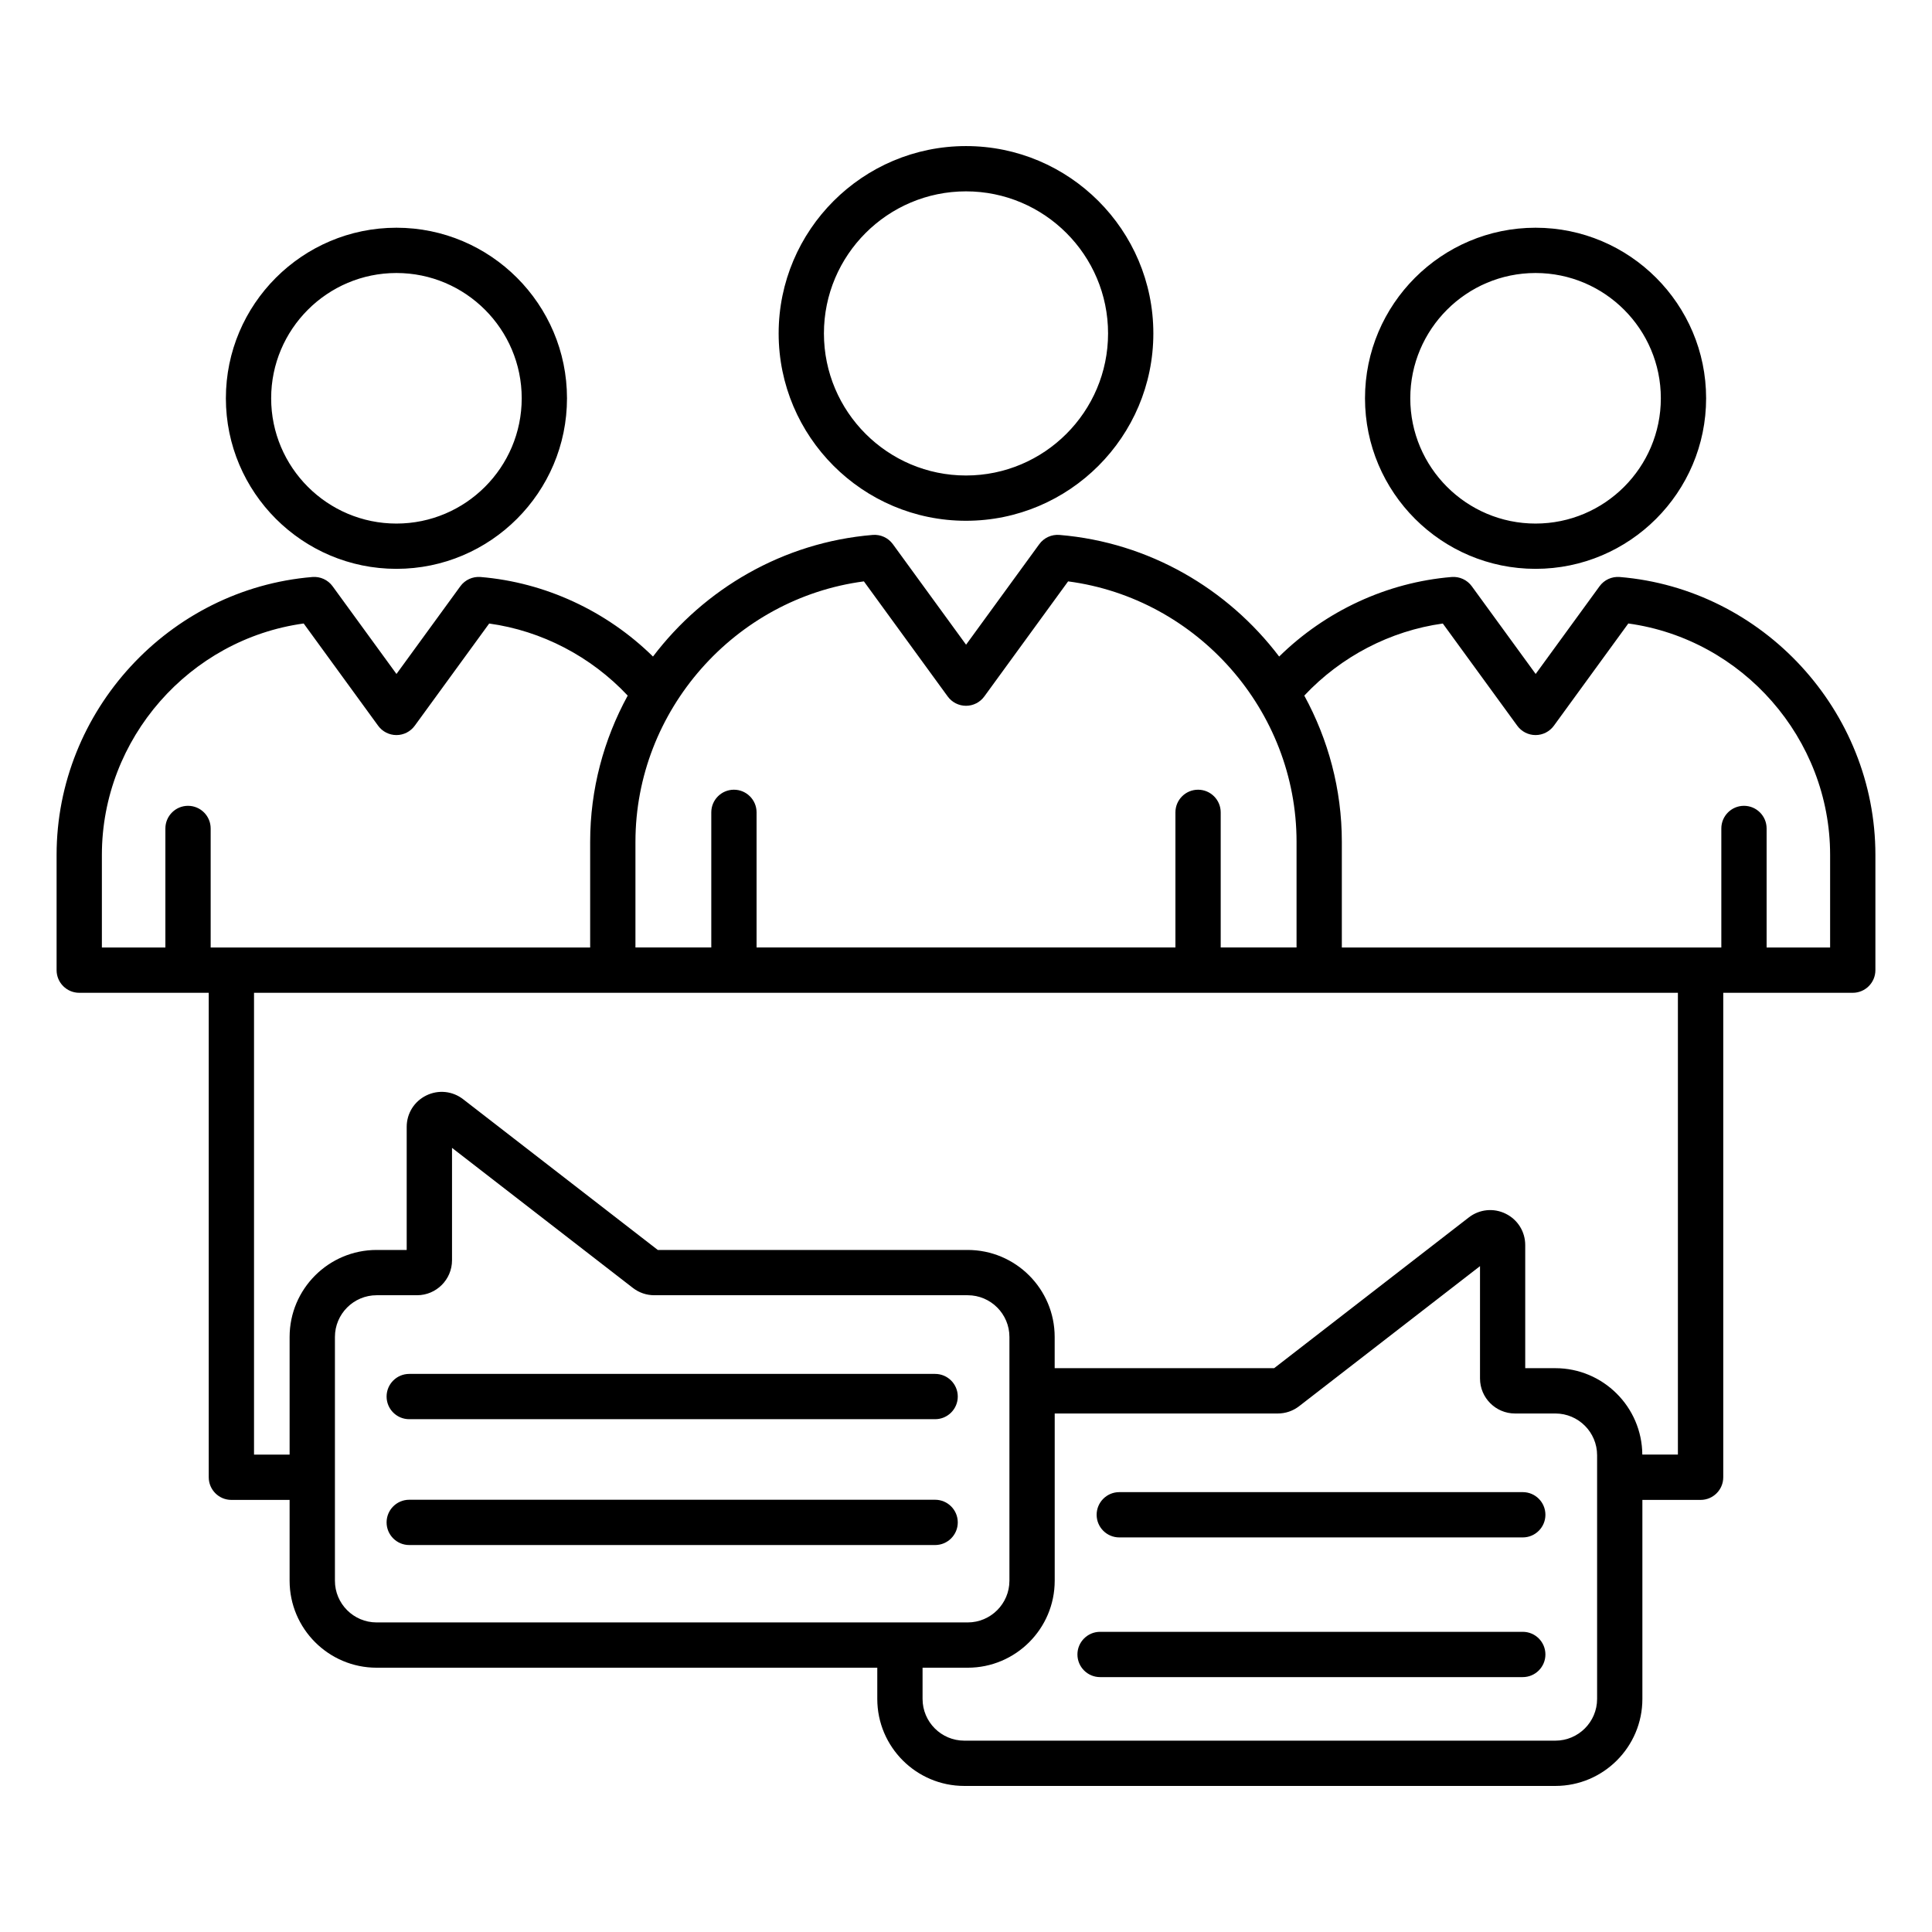 <svg id="Layer_1" enable-background="new 0 0 512 512" viewBox="0 0 512 512" xmlns="http://www.w3.org/2000/svg"><path d="m409.55 401.43c0 3.31-2.69 6-6 6h-106.93c-3.31 0-6-2.69-6-6s2.69-6 6-6h106.93c3.32 0 6 2.69 6 6zm-6 31.02h-112.02c-3.31 0-6 2.69-6 6s2.69 6 6 6h112.02c3.31 0 6-2.69 6-6s-2.68-6-6-6zm-295.1-56.35h139.37c3.31 0 6-2.69 6-6s-2.69-6-6-6h-139.37c-3.31 0-6 2.69-6 6s2.68 6 6 6zm145.37 27.35c0-3.31-2.69-6-6-6h-139.37c-3.31 0-6 2.69-6 6s2.69 6 6 6h139.37c3.31 0 6-2.69 6-6zm-47.47-315.09c0-27.38 22.27-49.65 49.65-49.65s49.65 22.27 49.65 49.65-22.27 49.65-49.65 49.65-49.65-22.28-49.65-49.65zm12 0c0 20.76 16.89 37.65 37.65 37.65s37.65-16.89 37.65-37.65-16.89-37.65-37.65-37.65-37.65 16.89-37.65 37.65zm278.65 138.19v30.55c0 3.31-2.69 6-6 6h-34.32v128.39c0 3.31-2.69 6-6 6h-15.43v52.74c0 12.72-10.34 23.06-23.06 23.06h-156.64c-12.72 0-23.06-10.34-23.06-23.06v-8.27h-132.68c-12.72 0-23.06-10.34-23.06-23.06v-21.41h-15.43c-3.31 0-6-2.69-6-6v-128.39h-34.32c-3.31 0-6-2.69-6-6v-30.55c0-38.15 29.78-70.49 67.79-73.64 2.08-.17 4.11.75 5.35 2.45l16.93 23.25 16.93-23.25c1.23-1.69 3.26-2.62 5.35-2.45 17.13 1.42 33.41 9 45.7 21.08 13.62-17.95 34.46-30.26 58.22-32.23 2.09-.17 4.11.75 5.35 2.45l19.4 26.64 19.4-26.64c1.23-1.69 3.25-2.62 5.35-2.45 23.76 1.97 44.61 14.28 58.22 32.23 12.29-12.08 28.56-19.66 45.7-21.08 2.08-.17 4.11.75 5.35 2.45l16.93 23.25 16.93-23.25c1.23-1.69 3.25-2.62 5.35-2.45 37.97 3.14 67.75 35.49 67.75 73.64zm-328.6-3.47v28.01h20.1v-35.81c0-3.31 2.69-6 6-6s6 2.69 6 6v35.81h111v-35.81c0-3.31 2.69-6 6-6s6 2.69 6 6v35.81h20.1v-28.01c0-34.82-26.33-64.5-60.54-69.01l-22.21 30.5c-1.13 1.55-2.93 2.47-4.85 2.47s-3.72-.92-4.85-2.47l-22.21-30.5c-34.2 4.51-60.54 34.2-60.54 69.01zm-141.4 28.02h16.83v-31.55c0-3.31 2.69-6 6-6s6 2.69 6 6v31.55h100.57v-28.01c0-13.93 3.61-27.15 9.95-38.75-9.72-10.36-22.77-17.17-36.71-19.1l-19.73 27.09c-1.13 1.55-2.93 2.47-4.85 2.47s-3.72-.92-4.85-2.47l-19.73-27.1c-30.25 4.16-53.48 30.48-53.48 61.32zm72.81 178.86h156.64c6.1 0 11.06-4.96 11.06-11.06v-64.59c0-6.1-4.96-11.06-11.06-11.06h-83.05c-2.07 0-4.04-.67-5.68-1.94l-47.93-37.11v29.78c0 5.11-4.16 9.27-9.27 9.27h-10.7c-6.1 0-11.06 4.96-11.06 11.06v64.59c-.01 6.1 4.95 11.06 11.05 11.06zm323.44-44.31c0-6.1-4.96-11.06-11.06-11.06h-10.7c-5.11 0-9.27-4.16-9.27-9.27v-29.78l-47.93 37.11c-1.64 1.27-3.6 1.94-5.68 1.94h-59.1v44.31c0 12.72-10.34 23.06-23.06 23.06h-11.96v8.27c0 6.1 4.96 11.06 11.06 11.06h156.64c6.1 0 11.06-4.96 11.06-11.06zm21.43-122.55h-95.08-187.2-95.08v122.39h9.43v-31.18c0-12.72 10.35-23.06 23.06-23.06h7.97v-32.62c0-3.56 1.99-6.75 5.19-8.32s6.94-1.19 9.76.99l51.59 39.95h82.12c12.72 0 23.06 10.34 23.06 23.06v8.27h58.16l51.59-39.95c2.82-2.18 6.56-2.56 9.76-.99s5.19 4.76 5.19 8.32v32.62h7.97c12.66 0 22.97 10.26 23.06 22.9h9.43v-122.38zm40.32-36.55c0-30.84-23.23-57.16-53.48-61.32l-19.73 27.1c-1.13 1.55-2.93 2.47-4.85 2.47s-3.72-.92-4.85-2.47l-19.73-27.09c-13.94 1.94-26.99 8.74-36.71 19.1 6.33 11.6 9.95 24.82 9.95 38.75v28.01h100.57v-31.55c0-3.31 2.69-6 6-6s6 2.69 6 6v31.55h16.83zm-123.26-121c0-24.92 20.28-45.2 45.2-45.2s45.2 20.28 45.2 45.2-20.28 45.2-45.2 45.2-45.2-20.27-45.2-45.2zm12 0c0 18.31 14.89 33.2 33.2 33.2s33.2-14.89 33.2-33.2-14.89-33.2-33.2-33.2-33.2 14.89-33.2 33.2zm-313.88 0c0-24.92 20.28-45.2 45.2-45.2s45.2 20.28 45.2 45.2-20.28 45.2-45.2 45.2-45.2-20.27-45.2-45.2zm12 0c0 18.31 14.89 33.2 33.2 33.2s33.2-14.89 33.2-33.2-14.89-33.2-33.2-33.2-33.2 14.89-33.2 33.2z"/></svg>